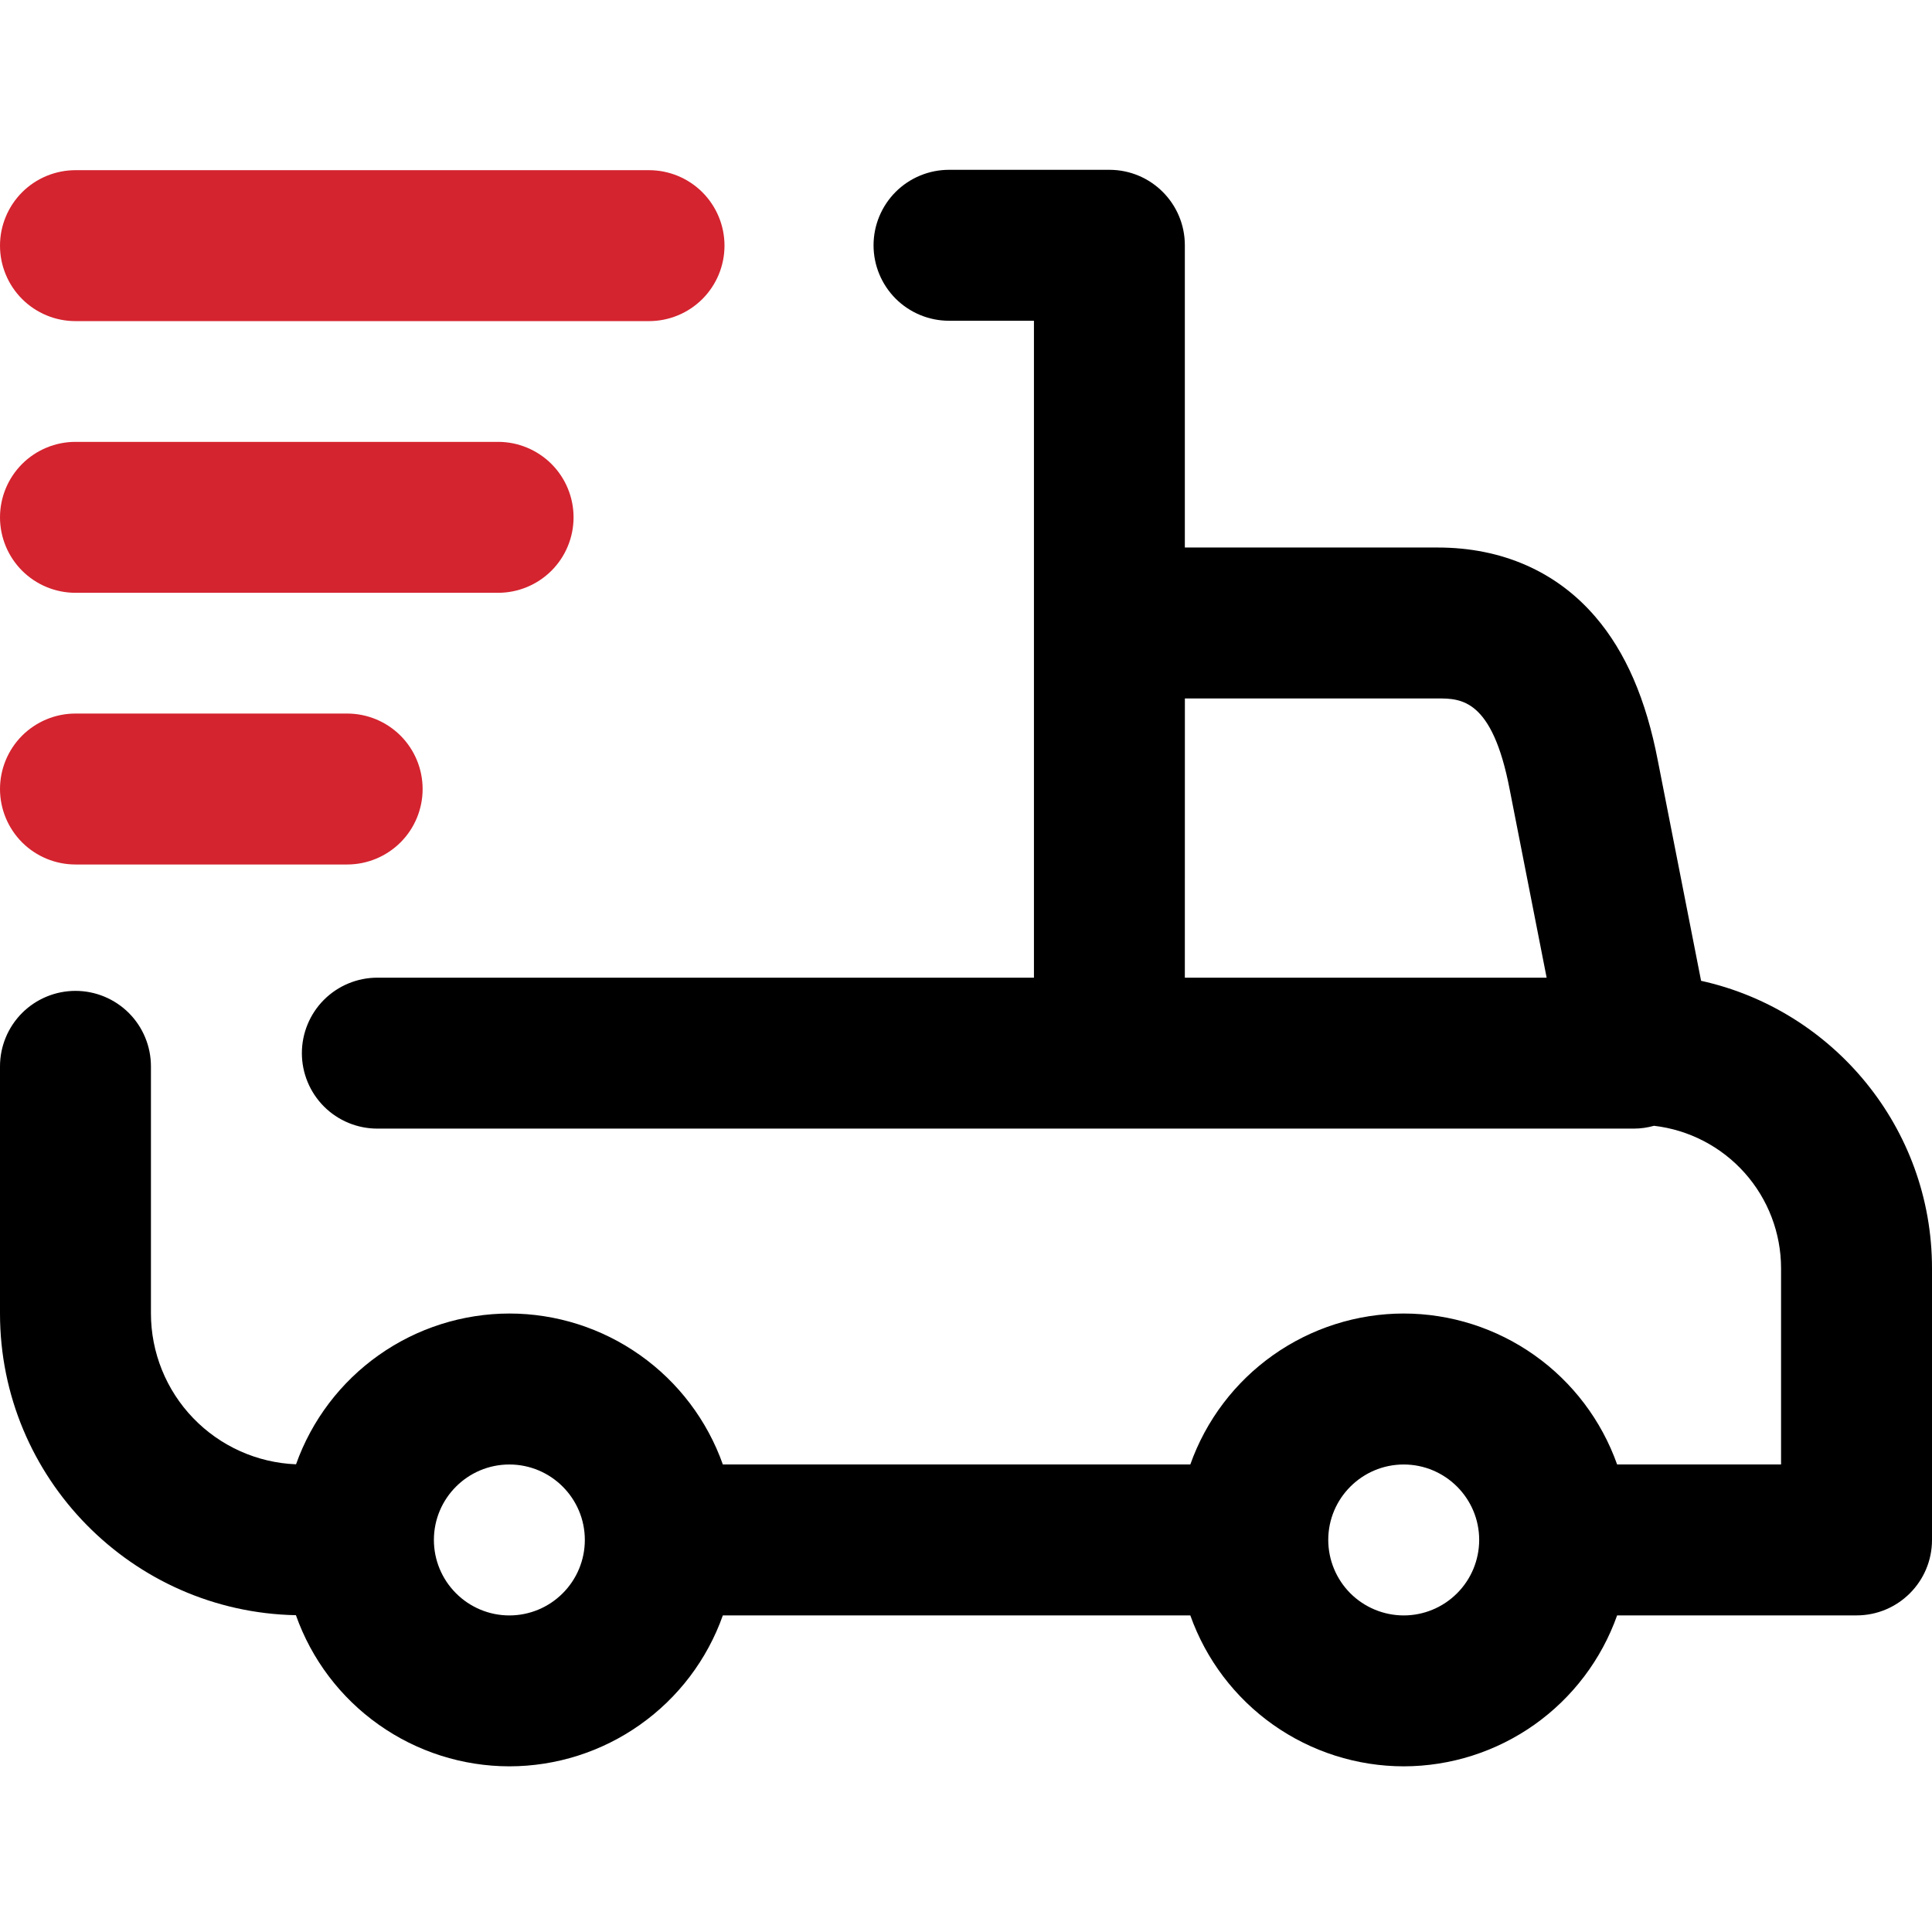 <svg xmlns="http://www.w3.org/2000/svg" fill="none" viewBox="0 0 48 48" height="48" width="48">
<path fill="black" d="M42.263 24.368L41.19 18.906C40.896 17.373 40.389 16.202 39.639 15.327C38.673 14.2 37.317 13.603 35.719 13.603H29.437V6.093C29.437 5.058 28.598 4.219 27.562 4.219H23.578C23.081 4.219 22.604 4.417 22.252 4.768C21.901 5.12 21.703 5.597 21.703 6.094C21.703 6.591 21.901 7.068 22.252 7.42C22.604 7.771 23.081 7.969 23.578 7.969H25.688V24.29H9.375C8.878 24.29 8.401 24.488 8.049 24.839C7.698 25.191 7.5 25.668 7.5 26.165C7.5 26.662 7.698 27.139 8.049 27.491C8.401 27.843 8.878 28.04 9.375 28.04H40.594C40.768 28.04 40.935 28.014 41.094 27.97C41.962 28.071 42.763 28.487 43.345 29.139C43.927 29.791 44.249 30.634 44.25 31.508V36.384H40.177C39.788 35.288 39.07 34.339 38.121 33.668C37.172 32.997 36.038 32.635 34.875 32.634C33.712 32.635 32.578 32.997 31.629 33.668C30.68 34.339 29.962 35.288 29.573 36.384H17.959C17.57 35.288 16.852 34.339 15.902 33.668C14.953 32.996 13.819 32.635 12.656 32.634C11.494 32.636 10.361 32.996 9.412 33.667C8.463 34.337 7.744 35.285 7.355 36.38C6.387 36.342 5.471 35.93 4.799 35.232C4.127 34.534 3.751 33.603 3.75 32.634V26.493C3.75 25.996 3.552 25.519 3.201 25.167C2.849 24.816 2.372 24.618 1.875 24.618C1.378 24.618 0.901 24.816 0.549 25.167C0.198 25.519 0 25.996 0 26.493L0 32.633C0 36.719 3.285 40.05 7.352 40.129C7.74 41.226 8.458 42.176 9.408 42.848C10.358 43.521 11.492 43.883 12.656 43.884C13.819 43.883 14.953 43.522 15.902 42.85C16.852 42.179 17.57 41.23 17.959 40.134H29.573C29.962 41.23 30.68 42.178 31.629 42.85C32.578 43.521 33.712 43.883 34.875 43.884C36.038 43.883 37.172 43.521 38.121 42.85C39.07 42.178 39.788 41.23 40.177 40.134H46.125C47.161 40.134 48 39.294 48 38.259V31.509C48 28.017 45.54 25.09 42.263 24.368ZM29.438 17.353H35.718C36.291 17.353 37.075 17.353 37.508 19.616C37.508 19.619 37.508 19.622 37.51 19.626L38.426 24.291H29.437L29.438 17.353ZM12.655 40.135C12.158 40.135 11.681 39.937 11.33 39.585C10.978 39.234 10.78 38.757 10.78 38.26C10.78 37.225 11.621 36.385 12.655 36.385C13.689 36.385 14.53 37.225 14.53 38.26C14.53 38.757 14.332 39.234 13.98 39.585C13.629 39.937 13.152 40.135 12.655 40.135ZM34.874 40.135C34.377 40.134 33.901 39.936 33.549 39.585C33.198 39.233 33.001 38.757 33 38.26C33 37.225 33.841 36.385 34.875 36.385C35.909 36.385 36.75 37.225 36.75 38.26C36.749 38.757 36.552 39.234 36.2 39.585C35.849 39.937 35.371 40.135 34.874 40.135Z"></path>
<path fill="#D4242F" d="M1.875 4.228C1.629 4.228 1.385 4.277 1.157 4.371C0.93 4.465 0.723 4.603 0.549 4.777C0.375 4.951 0.237 5.158 0.143 5.386C0.048 5.613 0 5.857 0 6.103C0 6.349 0.048 6.593 0.143 6.821C0.237 7.048 0.375 7.255 0.549 7.429C0.723 7.603 0.93 7.741 1.157 7.835C1.385 7.93 1.629 7.978 1.875 7.978H16.125C16.622 7.978 17.099 7.78 17.451 7.429C17.802 7.077 18 6.6 18 6.103C18 5.606 17.802 5.129 17.451 4.777C17.099 4.426 16.622 4.228 16.125 4.228H1.875ZM1.875 10.978C1.378 10.978 0.901 11.176 0.549 11.527C0.198 11.879 3.95127e-08 12.356 3.95127e-08 12.853C3.95127e-08 13.35 0.198 13.827 0.549 14.179C0.901 14.53 1.378 14.728 1.875 14.728H12.375C12.872 14.728 13.349 14.53 13.701 14.179C14.053 13.827 14.25 13.35 14.25 12.853C14.25 12.356 14.053 11.879 13.701 11.527C13.349 11.176 12.872 10.978 12.375 10.978H1.875ZM1.875 17.728C1.378 17.728 0.901 17.926 0.549 18.277C0.198 18.629 3.95127e-08 19.106 3.95127e-08 19.603C3.95127e-08 20.1 0.198 20.577 0.549 20.929C0.901 21.28 1.378 21.478 1.875 21.478H8.625C9.122 21.478 9.599 21.28 9.951 20.929C10.303 20.577 10.5 20.1 10.5 19.603C10.5 19.106 10.303 18.629 9.951 18.277C9.599 17.926 9.122 17.728 8.625 17.728H1.875Z"></path>
</svg>
